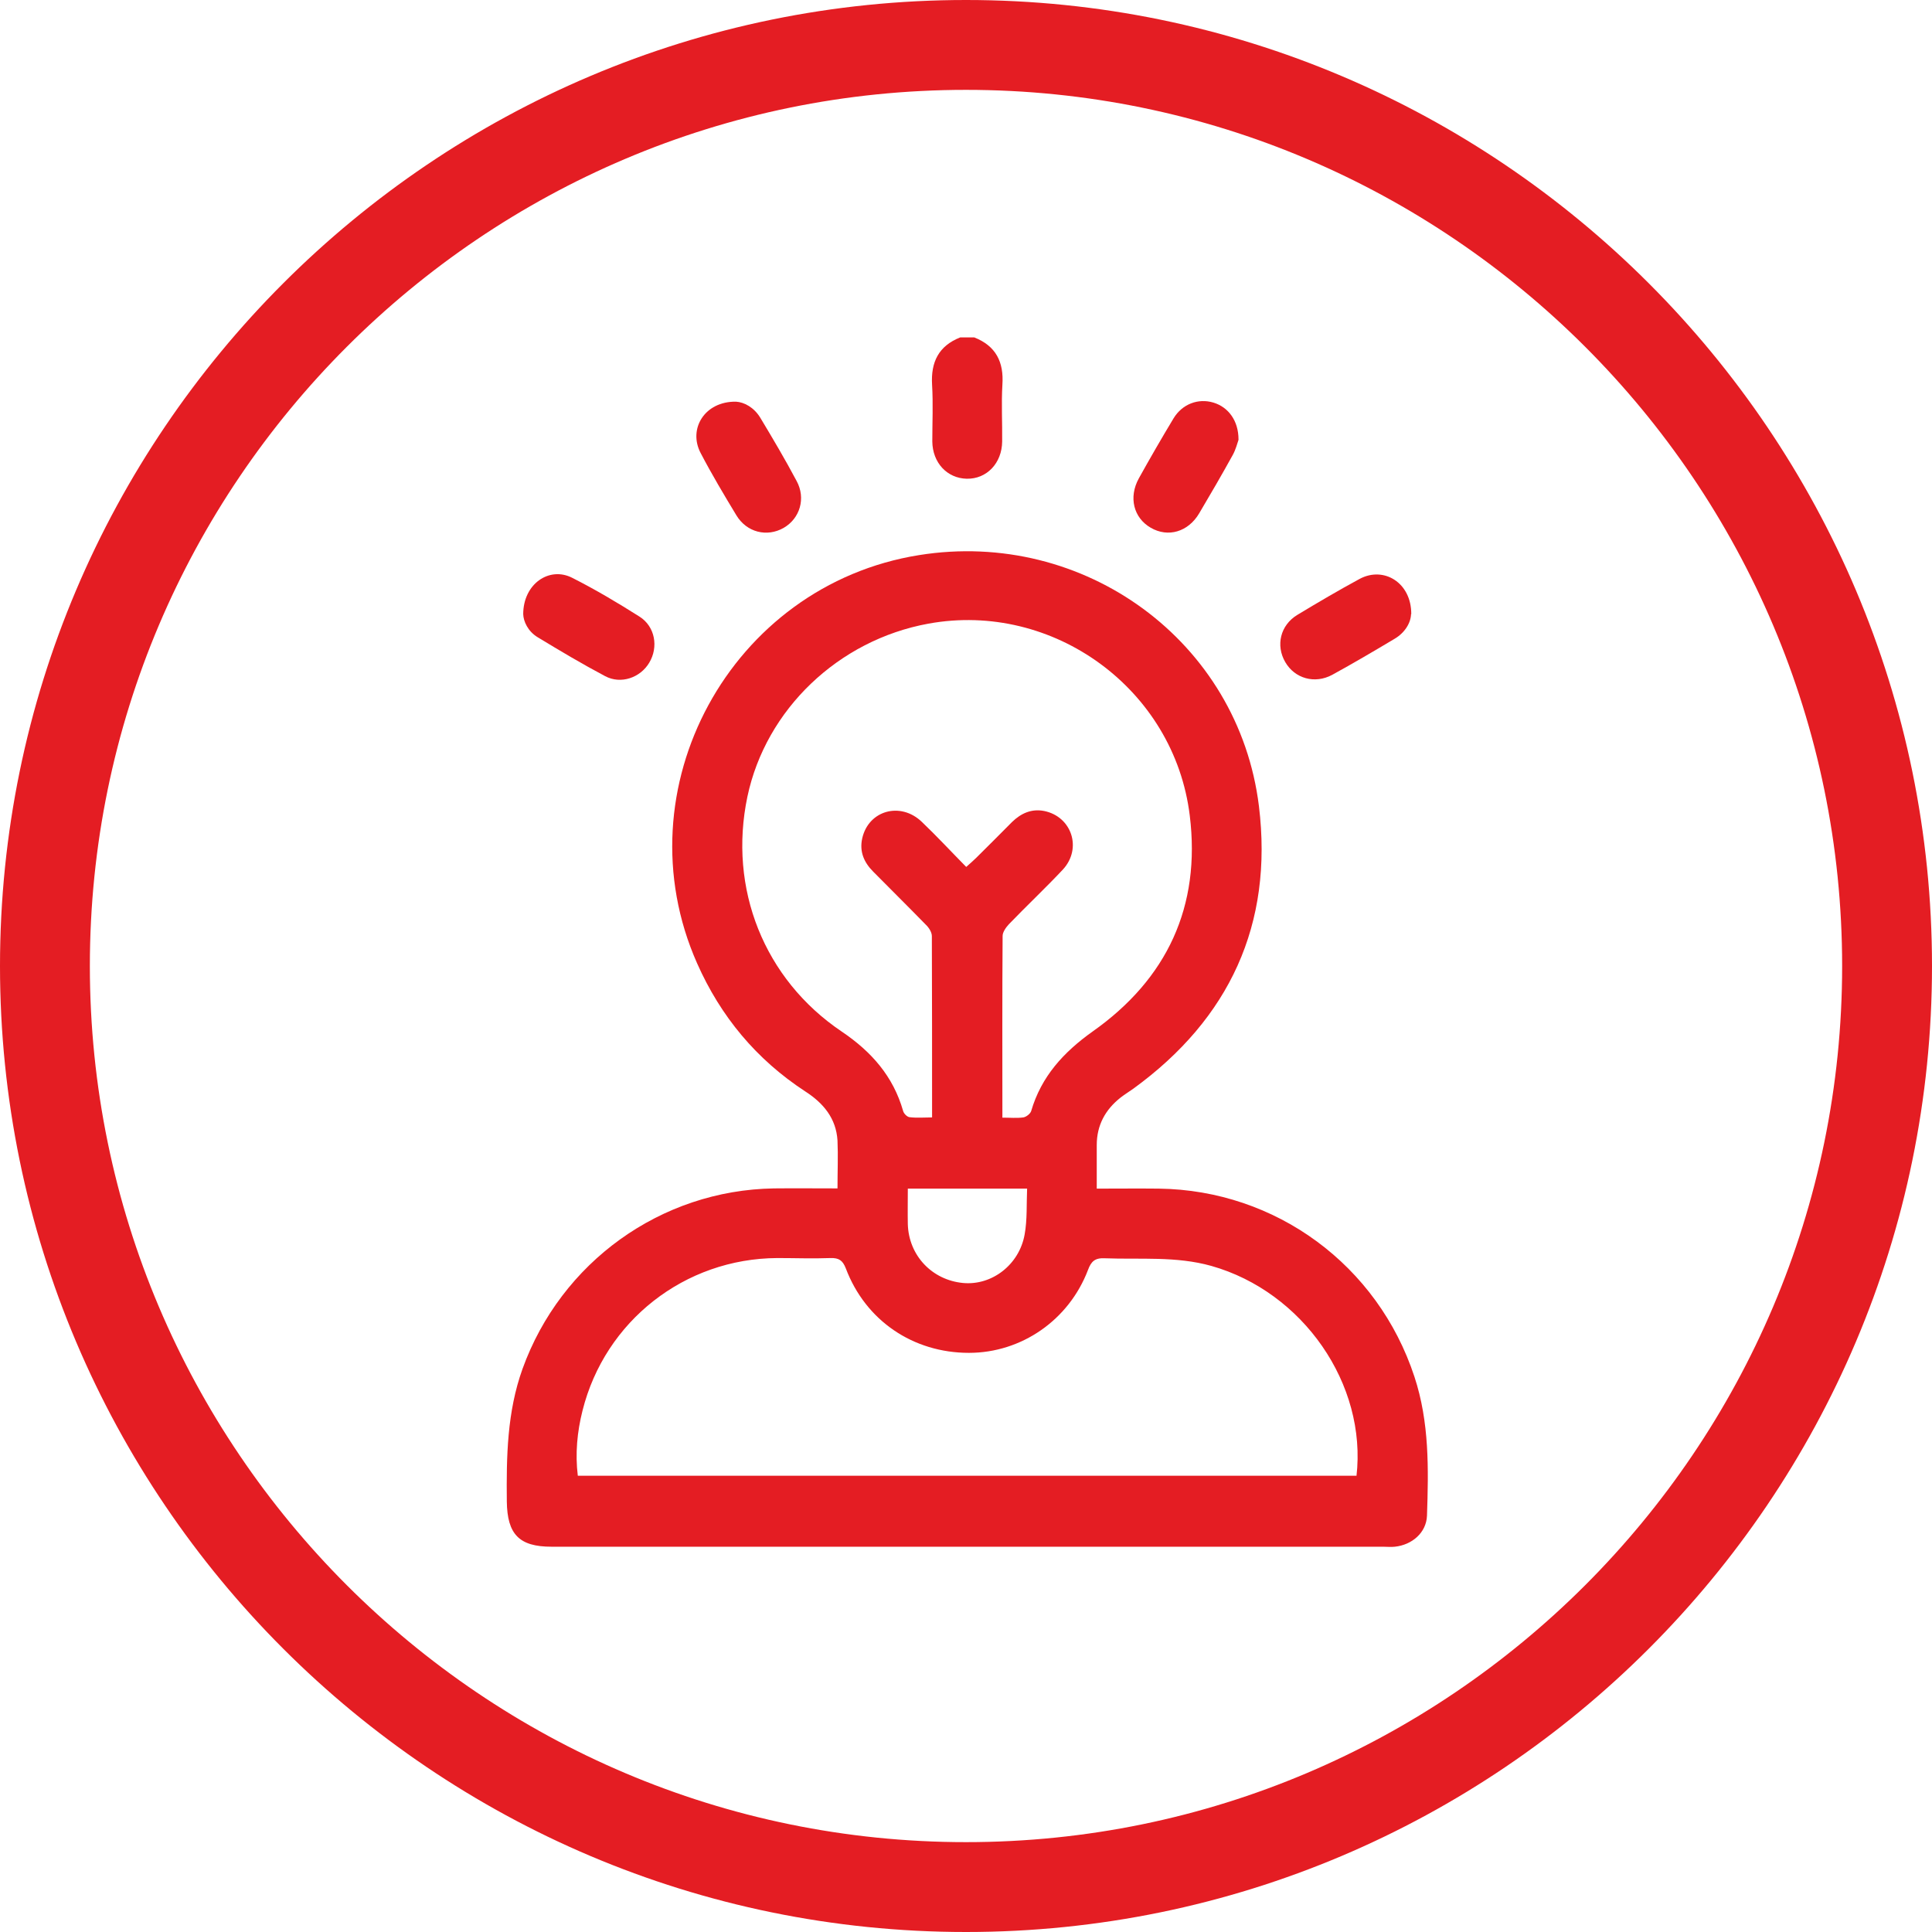 <?xml version="1.0" encoding="UTF-8"?>
<svg id="Livello_2" data-name="Livello 2" xmlns="http://www.w3.org/2000/svg" viewBox="0 0 86 86">
  <defs>
    <style>
      .cls-1 {
        fill: #e41d23;
      }
    </style>
  </defs>
  <g id="Livello_1-2" data-name="Livello 1">
    <g>
      <g>
        <path class="cls-1" d="M43.37,15.02c.96,.38,1.32,1.09,1.25,2.11-.05,.84,0,1.68-.01,2.52-.01,.97-.69,1.68-1.58,1.66-.87-.02-1.52-.71-1.53-1.66,0-.84,.04-1.68-.01-2.52-.06-1.01,.29-1.73,1.25-2.11h.63Z"/>
        <path class="cls-1" d="M37.28,52.91c0-.78,.03-1.46,0-2.14-.06-.99-.63-1.67-1.44-2.19-2.17-1.42-3.76-3.33-4.81-5.7-3.44-7.76,1.49-16.83,9.88-18.17,7.35-1.18,14.23,3.84,15.13,11.18,.64,5.25-1.31,9.46-5.59,12.57-.18,.13-.38,.25-.56,.39-.69,.54-1.07,1.24-1.07,2.12,0,.63,0,1.25,0,1.94,.96,0,1.87-.01,2.77,0,5.21,.07,9.74,3.41,11.37,8.37,.67,2.03,.63,4.11,.56,6.19-.03,.76-.67,1.3-1.43,1.38-.17,.02-.35,0-.53,0-12.34,0-24.68,0-37.01,0-1.44,0-1.97-.55-1.99-2.01-.02-2,.01-3.99,.7-5.91,1.71-4.74,6.15-7.95,11.19-8.03,.92-.01,1.85,0,2.83,0Zm7.33-3.16c.35,0,.65,.03,.94-.01,.13-.02,.31-.16,.35-.28,.45-1.54,1.44-2.62,2.73-3.54,3.32-2.34,4.83-5.57,4.33-9.62-.69-5.63-6.08-9.55-11.63-8.54-4.01,.73-7.24,3.82-8.06,7.7-.86,4.09,.74,8.13,4.2,10.46,1.32,.89,2.29,1.99,2.73,3.53,.03,.12,.18,.27,.29,.28,.32,.04,.65,.01,1,.01,0-2.75,0-5.41-.01-8.07,0-.18-.14-.39-.28-.52-.77-.79-1.56-1.57-2.33-2.35-.41-.41-.62-.89-.49-1.48,.28-1.25,1.71-1.65,2.66-.73,.67,.64,1.3,1.32,1.97,2,.19-.17,.32-.28,.44-.4,.54-.53,1.07-1.07,1.6-1.6,.4-.39,.87-.6,1.43-.49,1.23,.25,1.7,1.67,.83,2.61-.78,.83-1.61,1.61-2.4,2.43-.13,.14-.28,.35-.28,.52-.02,2.66-.01,5.33-.01,8.08Zm15.77,15.97c.48-4.11-2.39-8.22-6.46-9.37-1.57-.44-3.16-.28-4.75-.34-.43-.02-.6,.14-.74,.52-.85,2.23-2.96,3.69-5.3,3.69-2.48,0-4.6-1.43-5.48-3.76-.14-.36-.31-.47-.68-.46-.79,.03-1.58,0-2.37,0-4.12,.02-7.67,2.8-8.67,6.79-.24,.95-.33,1.92-.21,2.9H60.38Zm-19.97-12.82c0,.55-.01,1.07,0,1.59,.04,1.4,1.08,2.49,2.46,2.62,1.28,.12,2.5-.81,2.74-2.16,.12-.66,.08-1.35,.11-2.04h-5.32Z"/>
        <path class="cls-1" d="M32.76,17.88c.36,.02,.8,.25,1.08,.71,.56,.93,1.11,1.86,1.62,2.82,.42,.77,.15,1.67-.58,2.09-.74,.42-1.64,.2-2.1-.56-.55-.91-1.1-1.83-1.59-2.77-.57-1.08,.18-2.31,1.57-2.29Z"/>
        <path class="cls-1" d="M55.13,19.58c-.05,.14-.12,.43-.26,.68-.48,.87-.98,1.73-1.49,2.59-.49,.83-1.39,1.09-2.16,.64-.76-.44-.99-1.35-.53-2.19,.5-.9,1.02-1.8,1.55-2.68,.39-.64,1.1-.9,1.77-.7,.67,.2,1.12,.81,1.12,1.64Z"/>
        <path class="cls-1" d="M23.29,27.34c0-1.35,1.16-2.14,2.18-1.62,1.03,.52,2.02,1.11,3,1.73,.69,.44,.85,1.35,.43,2.05-.4,.67-1.26,.97-1.96,.6-1.02-.54-2.01-1.13-3-1.73-.45-.27-.64-.72-.65-1.03Z"/>
        <path class="cls-1" d="M62.81,27.34c-.01,.37-.26,.82-.74,1.1-.92,.55-1.84,1.09-2.77,1.6-.78,.42-1.67,.16-2.09-.57-.43-.74-.22-1.64,.54-2.1,.91-.55,1.83-1.09,2.77-1.6,1.08-.58,2.31,.17,2.3,1.57Z"/>
      </g>
      <path class="cls-1" d="M43,86C19.29,86,0,66.71,0,43S19.29,0,43,0s43,19.29,43,43-19.29,43-43,43Zm0-82C21.5,4,4,21.5,4,43s17.5,39,39,39,39-17.5,39-39S64.5,4,43,4Z"/>
    </g>
  </g>
</svg>